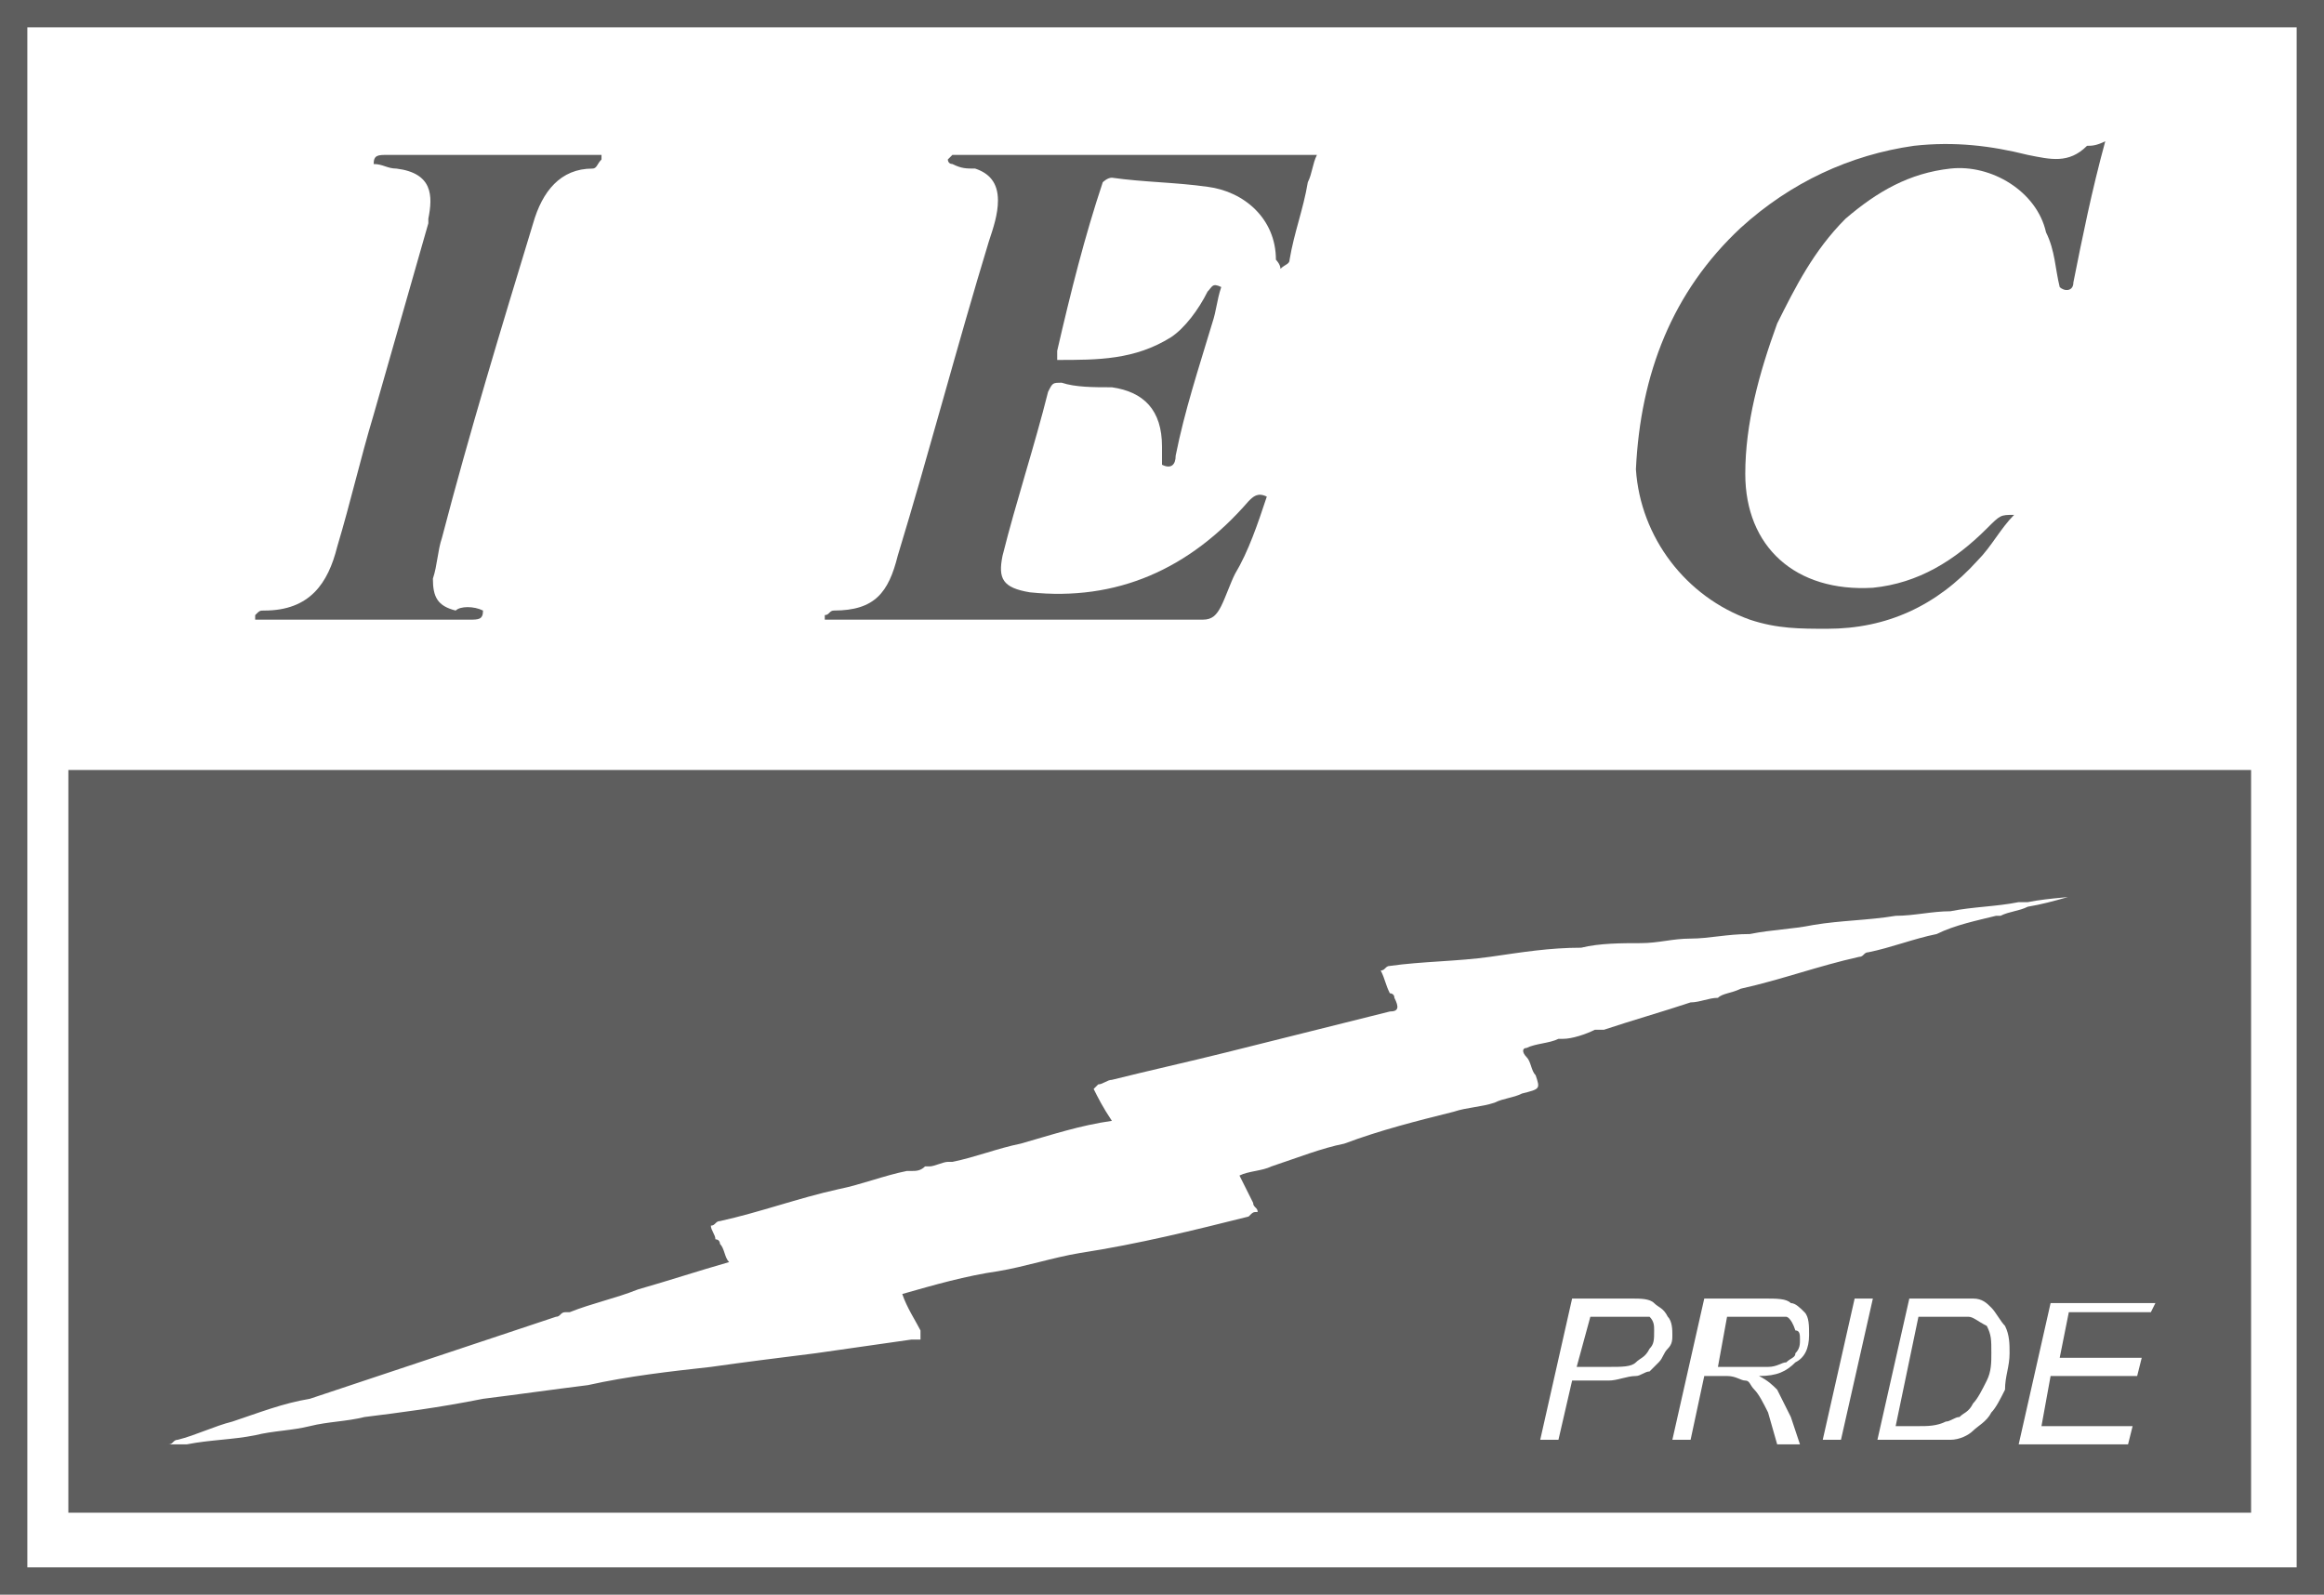 <!DOCTYPE svg PUBLIC "-//W3C//DTD SVG 1.1//EN" "http://www.w3.org/Graphics/SVG/1.1/DTD/svg11.dtd">
<svg version="1.1" id="Layer_1" xmlns="http://www.w3.org/2000/svg" xmlns:xlink="http://www.w3.org/1999/xlink" x="0px" y="0px"
	 viewBox="0 0 51 35" style="enable-background:new 0 0 51 35;" xml:space="preserve">
<g>
	<g>
		<path style="fill:#5E5E5E;" d="M51,35H0V0h51V35z M0.6,34.4h49.8V0.6H0.6V34.4z"/>
	</g>
	<g>
		<path style="fill:#5E5E5E;" d="M28.9,3.4c-0.1,0.2-0.1,0.4-0.2,0.6c-0.1,0.6-0.3,1.1-0.4,1.7c0,0.1-0.1,0.1-0.2,0.2c0-0.1-0.1-0.2-0.1-0.2
			c0-0.9-0.7-1.5-1.5-1.6C25.8,4,25.1,4,24.4,3.9c-0.1,0-0.2,0.1-0.2,0.1c-0.4,1.2-0.7,2.4-1,3.7c0,0,0,0.1,0,0.2
			c0.9,0,1.7,0,2.5-0.5c0.3-0.2,0.6-0.6,0.8-1c0.1-0.1,0.1-0.2,0.3-0.1c-0.1,0.3-0.1,0.5-0.2,0.8c-0.3,1-0.6,1.9-0.8,2.9
			c0,0.2-0.1,0.3-0.3,0.2c0-0.1,0-0.3,0-0.4c0-0.8-0.4-1.2-1.1-1.3c-0.4,0-0.8,0-1.1-0.1c-0.2,0-0.2,0-0.3,0.2
			c-0.3,1.2-0.7,2.4-1,3.6c-0.1,0.5,0,0.7,0.6,0.8c1.9,0.2,3.5-0.5,4.8-2c0.1-0.1,0.2-0.2,0.4-0.1c-0.2,0.6-0.4,1.2-0.7,1.7
			c-0.1,0.2-0.2,0.5-0.3,0.7c-0.1,0.2-0.2,0.3-0.4,0.3c-2.2,0-4.5,0-6.7,0c-0.5,0-1.1,0-1.6,0c0,0,0-0.1,0-0.1
			c0.1,0,0.1-0.1,0.2-0.1c0.9,0,1.2-0.4,1.4-1.2c0.7-2.3,1.3-4.6,2-6.9c0.1-0.3,0.2-0.6,0.2-0.9c0-0.4-0.2-0.6-0.5-0.7
			c-0.2,0-0.3,0-0.5-0.1c-0.1,0-0.1-0.1-0.1-0.1c0,0,0.1-0.1,0.1-0.1c0,0,0.1,0,0.1,0c2.6,0,5.2,0,7.8,0C28.8,3.4,28.8,3.4,28.9,3.4
			z"/>
		<path style="fill:#5E5E5E;" d="M46.2,3.1c-0.3,1.1-0.5,2.1-0.7,3.1c0,0.2-0.2,0.2-0.3,0.1c-0.1-0.4-0.1-0.8-0.3-1.2
			c-0.2-0.9-1.2-1.5-2.1-1.4c-0.9,0.1-1.6,0.5-2.3,1.1c-0.7,0.7-1.1,1.5-1.5,2.3c-0.4,1.1-0.7,2.2-0.7,3.3c0,1.6,1.1,2.6,2.8,2.5
			c1-0.1,1.8-0.6,2.5-1.3c0.3-0.3,0.3-0.3,0.6-0.3c-0.3,0.3-0.5,0.7-0.8,1c-0.9,1-2,1.5-3.3,1.5c-0.6,0-1.1,0-1.7-0.2
			c-1.4-0.5-2.4-1.8-2.5-3.3C36,8.2,36.7,6.4,38.2,5c1.1-1,2.4-1.6,3.8-1.8c0.9-0.1,1.7,0,2.5,0.2c0.5,0.1,0.9,0.2,1.3-0.2
			C45.9,3.2,46,3.2,46.2,3.1z"/>
		<path style="fill:#5E5E5E;" d="M10.6,13.4c0,0.2-0.1,0.2-0.3,0.2c-1,0-2,0-3,0c-0.5,0-1,0-1.4,0c-0.1,0-0.2,0-0.3,0c0,0,0-0.1,0-0.1
			c0.1-0.1,0.1-0.1,0.2-0.1c1,0,1.4-0.6,1.6-1.4c0.3-1,0.5-1.9,0.8-2.9c0.4-1.4,0.8-2.8,1.2-4.2c0,0,0,0,0-0.1
			c0.1-0.5,0.1-1-0.7-1.1c-0.2,0-0.3-0.1-0.5-0.1c0-0.2,0.1-0.2,0.3-0.2c1.3,0,2.6,0,3.9,0c0.3,0,0.5,0,0.8,0c0,0,0,0.1,0,0.1
			c-0.1,0.1-0.1,0.2-0.2,0.2c-0.7,0-1.1,0.5-1.3,1.2c-0.7,2.3-1.4,4.6-2,6.9c-0.1,0.3-0.1,0.6-0.2,0.9c0,0.4,0.1,0.6,0.5,0.7
			C10.1,13.3,10.4,13.3,10.6,13.4z"/>
	</g>
	<g>
		<path style="fill:#5E5E5E;" d="M39.2,28.9c-0.1,0-0.2,0-0.3,0h-1l-0.2,1.1h0.6c0.3,0,0.4,0,0.5,0c0.2,0,0.3-0.1,0.4-0.1
			c0.1-0.1,0.2-0.1,0.2-0.2c0.1-0.1,0.1-0.2,0.1-0.3c0-0.1,0-0.2-0.1-0.2C39.3,28.9,39.2,28.9,39.2,28.9z"/>
		<path style="fill:#5E5E5E;" d="M36.1,28.9c-0.1,0-0.2,0-0.4,0h-0.8L34.6,30h0.7c0.3,0,0.5,0,0.6-0.1c0.1-0.1,0.2-0.1,0.3-0.3
			c0.1-0.1,0.1-0.2,0.1-0.4c0-0.1,0-0.2-0.1-0.3C36.2,28.9,36.2,28.9,36.1,28.9z"/>
		<path style="fill:#5E5E5E;" d="M1.5,16.9v16.3h47.9V16.9H1.5z M36.6,29.6c-0.1,0.1-0.1,0.2-0.2,0.3c-0.1,0.1-0.2,0.2-0.2,0.2
			c-0.1,0-0.2,0.1-0.3,0.1c-0.2,0-0.4,0.1-0.6,0.1h-0.8l-0.3,1.3h-0.4l0.7-3.1h1.3c0.2,0,0.4,0,0.5,0.1c0.1,0.1,0.2,0.1,0.3,0.3
			c0.1,0.1,0.1,0.3,0.1,0.4C36.7,29.4,36.7,29.5,36.6,29.6z M39,30.5c0.1,0.2,0.2,0.4,0.3,0.6l0.2,0.6h-0.5L38.8,31
			c-0.1-0.2-0.2-0.4-0.3-0.5c-0.1-0.1-0.1-0.2-0.2-0.2c-0.1,0-0.2-0.1-0.4-0.1h-0.5l-0.3,1.4h-0.4l0.7-3.1h1.3c0.3,0,0.5,0,0.6,0.1
			c0.1,0,0.2,0.1,0.3,0.2c0.1,0.1,0.1,0.3,0.1,0.5c0,0.3-0.1,0.5-0.3,0.6c-0.2,0.2-0.4,0.3-0.8,0.3C38.8,30.3,38.9,30.4,39,30.5z
			 M40.4,31.6H40l0.7-3.1h0.4L40.4,31.6z M44,30.5c-0.1,0.2-0.2,0.4-0.3,0.5c-0.1,0.2-0.3,0.3-0.4,0.4c-0.1,0.1-0.3,0.2-0.5,0.2
			c-0.1,0-0.3,0-0.5,0h-1.1l0.7-3.1h0.9c0.2,0,0.4,0,0.5,0c0.2,0,0.3,0.1,0.4,0.2c0.1,0.1,0.2,0.3,0.3,0.4c0.1,0.2,0.1,0.4,0.1,0.6
			C44.1,30,44,30.2,44,30.5z M47.2,28.8h-1.8l-0.2,1h1.8l-0.1,0.4H45l-0.2,1.1h2l-0.1,0.4h-2.4l0.7-3.1h2.3L47.2,28.8z M46.9,19.3
			c-0.3,0.1-0.5,0.1-0.8,0.2c-0.5,0.1-1,0.3-1.6,0.4c-0.2,0.1-0.4,0.1-0.6,0.2c0,0-0.1,0-0.1,0c0,0,0,0,0,0
			c-0.4,0.1-0.9,0.2-1.3,0.4c-0.5,0.1-1,0.3-1.5,0.4c-0.1,0-0.1,0.1-0.2,0.1c-0.9,0.2-1.7,0.5-2.6,0.7c-0.2,0.1-0.4,0.1-0.5,0.2
			c-0.2,0-0.4,0.1-0.6,0.1c-0.6,0.2-1.3,0.4-1.9,0.6c-0.1,0-0.1,0-0.2,0c-0.2,0.1-0.5,0.2-0.7,0.2c0,0-0.1,0-0.1,0
			c-0.2,0.1-0.5,0.1-0.7,0.2c-0.1,0-0.1,0.1,0,0.2l0,0c0.1,0.1,0.1,0.3,0.2,0.4c0.1,0.3,0.1,0.3-0.3,0.4c-0.2,0.1-0.4,0.1-0.6,0.2
			c-0.3,0.1-0.6,0.1-0.9,0.2c-0.8,0.2-1.6,0.4-2.4,0.7c-0.5,0.1-1,0.3-1.6,0.5c-0.2,0.1-0.5,0.1-0.7,0.2c0.1,0.2,0.2,0.4,0.3,0.6
			c0,0.1,0.1,0.1,0.1,0.2c-0.1,0-0.1,0-0.2,0.1c-1.2,0.3-2.4,0.6-3.7,0.8c-0.6,0.1-1.2,0.3-1.8,0.4c-0.7,0.1-1.4,0.3-2.1,0.5
			c0.1,0.3,0.3,0.6,0.4,0.8c0,0,0,0.1,0,0.2c0,0-0.1,0-0.1,0c0,0-0.1,0-0.1,0c0,0,0,0,0,0c-0.7,0.1-1.4,0.2-2.1,0.3
			c-0.8,0.1-1.6,0.2-2.3,0.3c-0.9,0.1-1.8,0.2-2.7,0.4c-0.8,0.1-1.5,0.2-2.3,0.3C9.6,30.9,8.8,31,8,31.1c-0.4,0.1-0.8,0.1-1.2,0.2
			c-0.4,0.1-0.8,0.1-1.2,0.2c-0.5,0.1-1,0.1-1.5,0.2c-0.1,0-0.2,0-0.3,0c0,0-0.1,0-0.1,0c0.1,0,0.1-0.1,0.2-0.1
			c0.4-0.1,0.8-0.3,1.2-0.4c0.6-0.2,1.1-0.4,1.7-0.5c1.8-0.6,3.6-1.2,5.4-1.8c0.1,0,0.1-0.1,0.2-0.1c0,0,0,0,0.1,0
			c0.5-0.2,1-0.3,1.5-0.5c0.7-0.2,1.3-0.4,2-0.6c-0.1-0.1-0.1-0.3-0.2-0.4c0,0,0-0.1-0.1-0.1c0,0,0,0,0,0c0-0.1-0.1-0.2-0.1-0.3
			c0.1,0,0.1-0.1,0.2-0.1c0.9-0.2,1.7-0.5,2.6-0.7c0.5-0.1,1-0.3,1.5-0.4c0,0,0.1,0,0.1,0c0.1,0,0.2,0,0.3-0.1c0,0,0.1,0,0.1,0
			c0.1,0,0.3-0.1,0.4-0.1c0,0,0.1,0,0.1,0c0,0,0,0,0,0c0.5-0.1,1-0.3,1.5-0.4c0.7-0.2,1.3-0.4,2-0.5c-0.2-0.3-0.3-0.5-0.4-0.7
			c0,0,0,0,0,0c0,0,0,0,0,0c0,0,0.1-0.1,0.1-0.1c0.1,0,0.2-0.1,0.3-0.1c0.8-0.2,1.7-0.4,2.5-0.6c0,0,0,0,0,0
			c1.2-0.3,2.4-0.6,3.6-0.9c0.2,0,0.2-0.1,0.1-0.3c0-0.1-0.1-0.1-0.1-0.1l0,0v0c-0.1-0.2-0.1-0.3-0.2-0.5c0.1,0,0.1-0.1,0.2-0.1
			c0.7-0.1,1.5-0.1,2.2-0.2c0.7-0.1,1.3-0.2,2-0.2c0.4-0.1,0.9-0.1,1.3-0.1c0.4,0,0.7-0.1,1.1-0.1c0.4,0,0.8-0.1,1.3-0.1
			c0.5-0.1,0.9-0.1,1.4-0.2c0.6-0.1,1.2-0.1,1.8-0.2c0.4,0,0.8-0.1,1.2-0.1c0.5-0.1,1-0.1,1.5-0.2c0.1,0,0.1,0,0.2,0
			c0.5-0.1,1-0.1,1.6-0.2c0.5-0.1,0.9-0.1,1.4-0.1c0,0,0,0,0,0C47.1,19.2,47,19.3,46.9,19.3z"/>
		<path style="fill:#5E5E5E;" d="M43.2,28.9c-0.1,0-0.3,0-0.5,0h-0.6l-0.5,2.4h0.5c0.2,0,0.4,0,0.6-0.1c0.1,0,0.2-0.1,0.3-0.1
			c0.1-0.1,0.2-0.1,0.3-0.3c0.1-0.1,0.2-0.3,0.3-0.5c0.1-0.2,0.1-0.4,0.1-0.6c0-0.3,0-0.4-0.1-0.6C43.4,29,43.3,28.9,43.2,28.9z"/>
	</g>
</g>
</svg>

